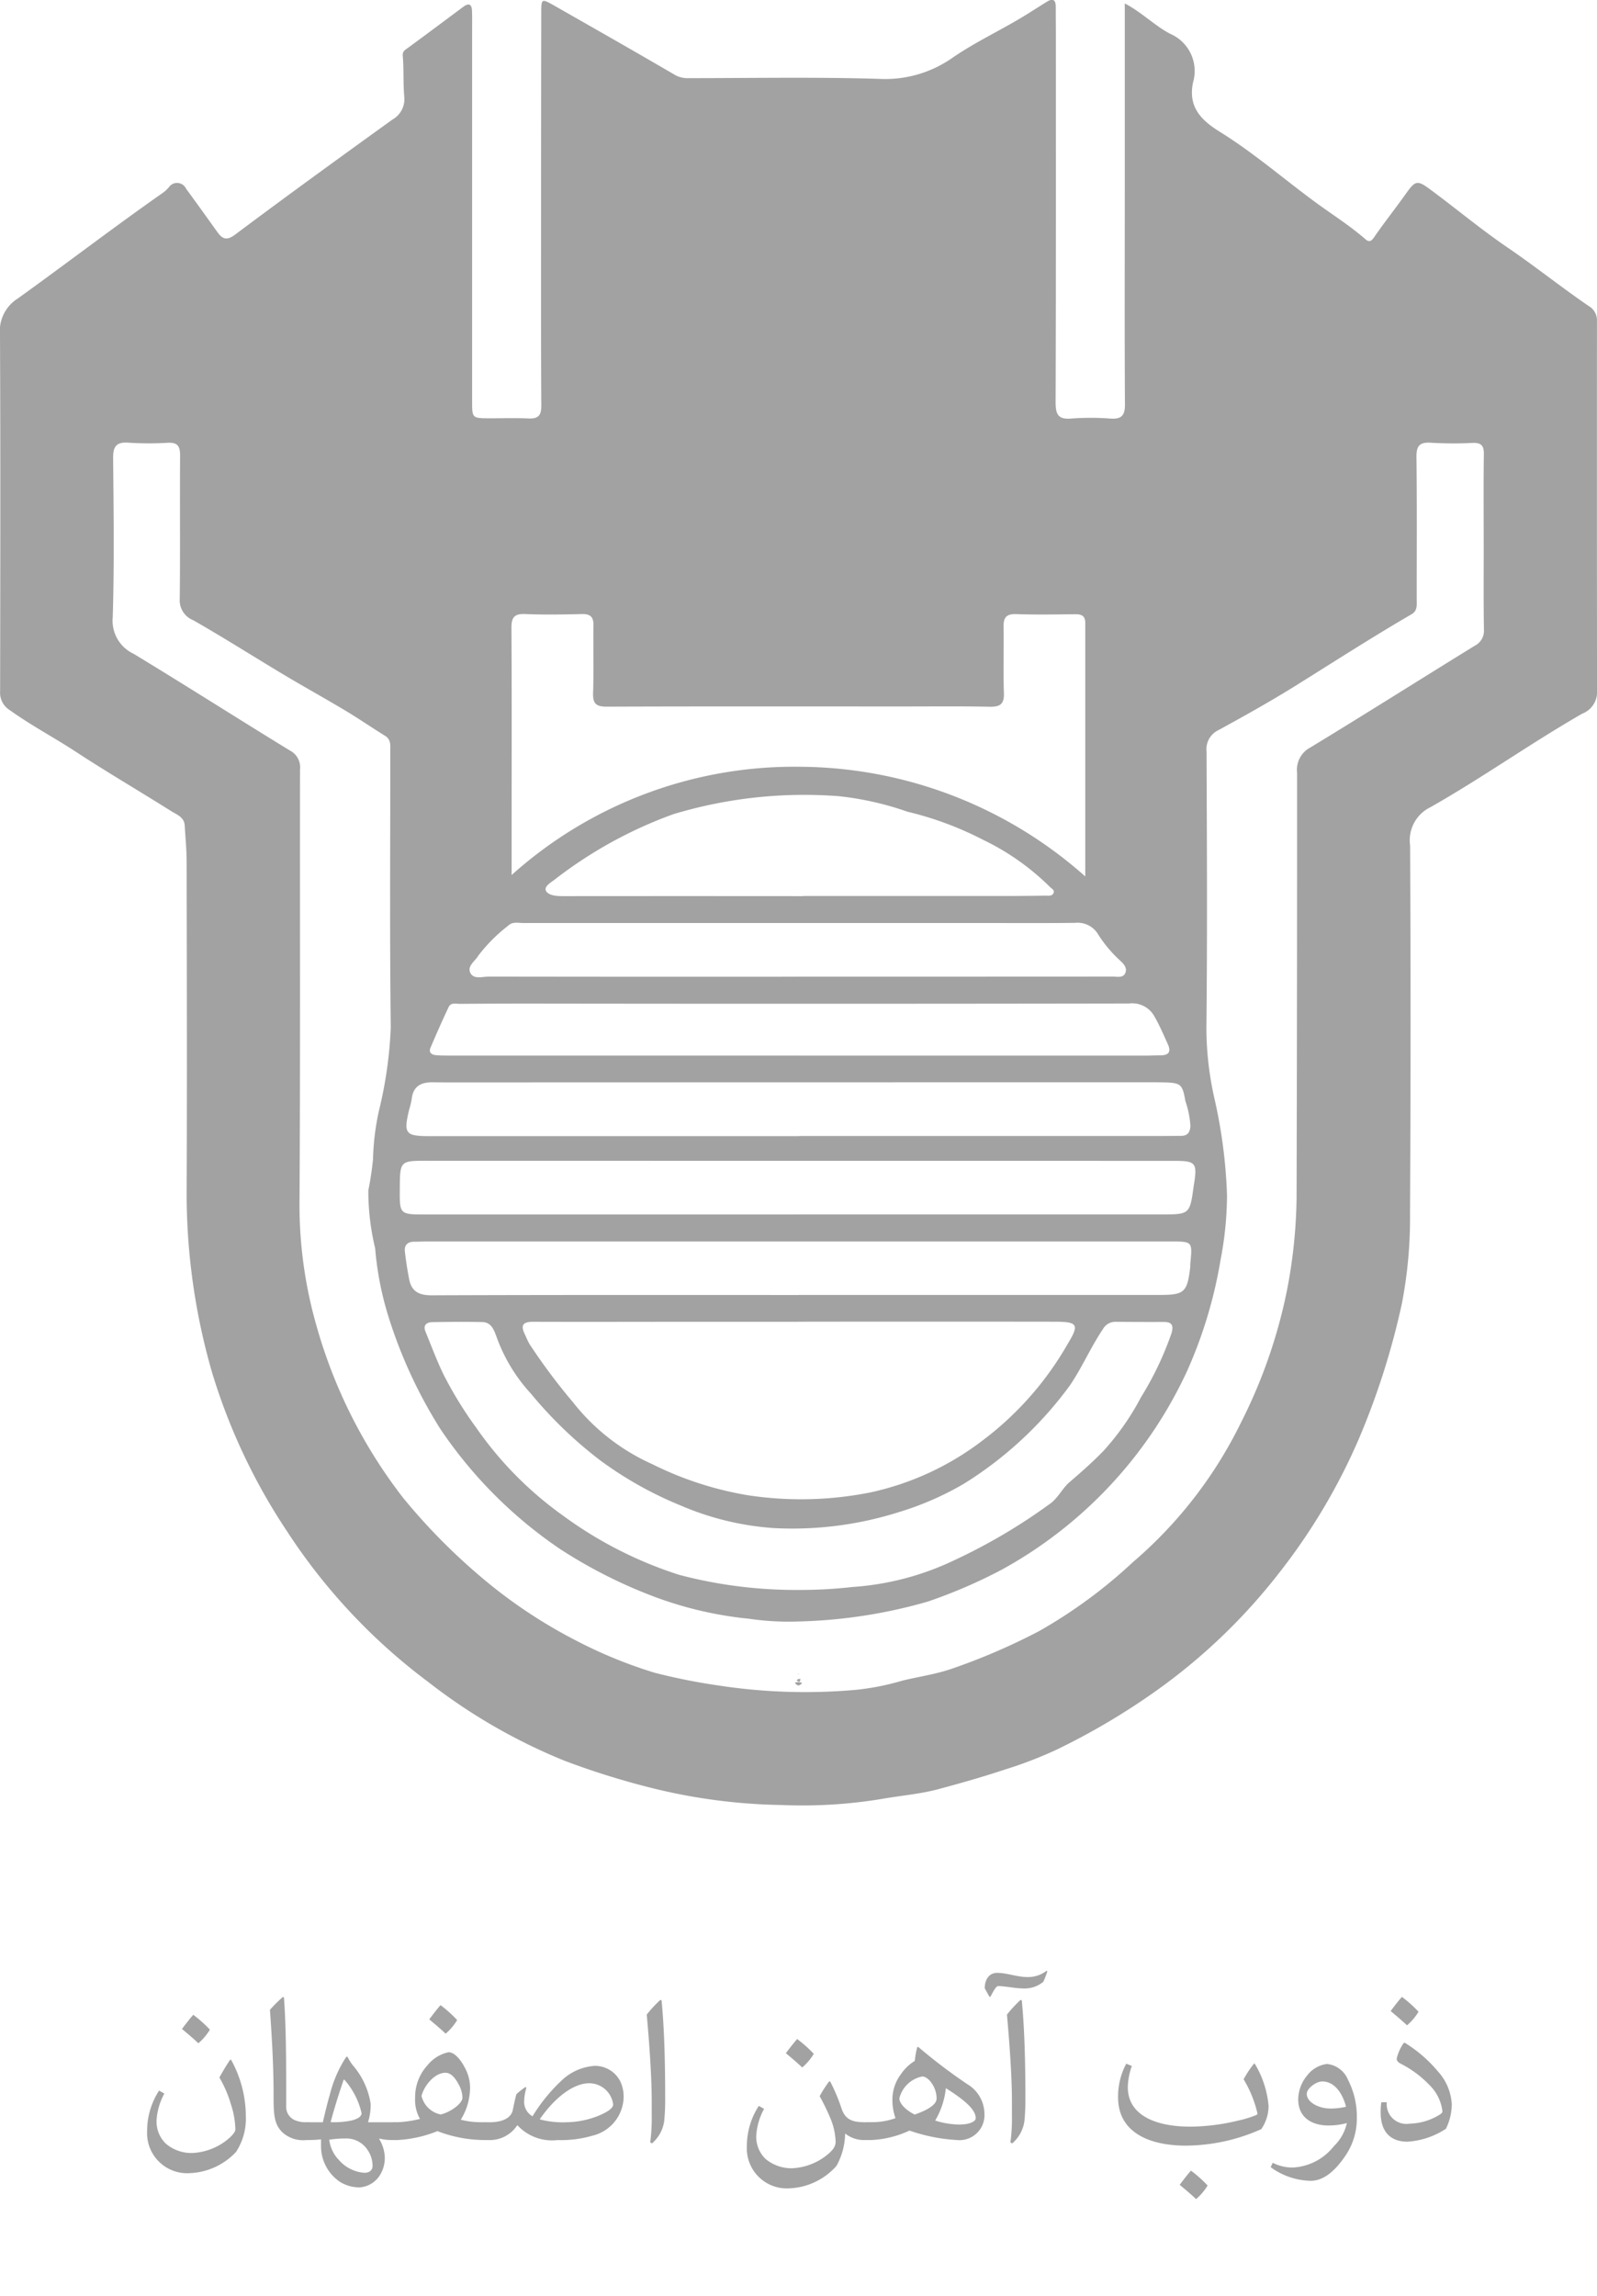 <svg xmlns="http://www.w3.org/2000/svg" xmlns:xlink="http://www.w3.org/1999/xlink" width="109.151" height="156.822" viewBox="0 0 109.151 156.822"><defs><clipPath id="clip-path"><rect id="Rectangle_115" data-name="Rectangle 115" width="109.151" height="156.822" fill="#a2a2a2"></rect></clipPath></defs><g id="Group_622" data-name="Group 622" transform="translate(0 0)"><g id="Group_621" data-name="Group 621" transform="translate(0 0)" clip-path="url(#clip-path)"><path id="Path_643" data-name="Path 643" d="M33.553,71a.719.719,0,0,1,.5.021c-.173.194-.342.222-.5-.021" transform="translate(20.774 43.937)" fill="#a2a2a2"></path><path id="Path_644" data-name="Path 644" d="M33.584,71a.488.488,0,0,1,.4.018c-.142.2-.277.235-.4-.018" transform="translate(20.793 43.938)" fill="#a2a2a2"></path><path id="Path_645" data-name="Path 645" d="M33.631,70.933c.05-.105.155-.091.244-.113.015.244-.079.254-.244.113" transform="translate(20.822 43.847)" fill="#a2a2a2"></path><path id="Path_646" data-name="Path 646" d="M33.711,70.66l-.019-.031.023-.029.029.032Z" transform="translate(20.86 43.711)" fill="#a2a2a2"></path><path id="Path_647" data-name="Path 647" d="M33.682,71.029c.013-.042.029-.076.081-.042l-.081.042" transform="translate(20.854 43.942)" fill="#a2a2a2"></path><path id="Path_648" data-name="Path 648" d="M33.681,71a.052.052,0,0,1,.083,0c-.026.044-.053.044-.083,0" transform="translate(20.853 43.945)" fill="#a2a2a2"></path><path id="Path_649" data-name="Path 649" d="M33.681,71a.053.053,0,0,1,.084,0c-.026.044-.055.044-.084,0" transform="translate(20.853 43.944)" fill="#a2a2a2"></path><path id="Path_650" data-name="Path 650" d="M11.943,89.211A8,8,0,0,1,12.956,93.1a4.12,4.12,0,0,1-.674,2.419,4.577,4.577,0,0,1-3.159,1.443,2.735,2.735,0,0,1-2.913-2.876,5.049,5.049,0,0,1,.816-2.761l.361.2A4.4,4.4,0,0,0,6.857,93.3a2.106,2.106,0,0,0,.635,1.652,2.708,2.708,0,0,0,1.794.635,4.125,4.125,0,0,0,2.3-.826c.418-.322.654-.607.654-.787a5.714,5.714,0,0,0-.293-1.679,8.028,8.028,0,0,0-.8-1.868c.228-.4.457-.8.73-1.2ZM9.362,86.146A8.7,8.7,0,0,1,10.5,87.161a3.844,3.844,0,0,1-.787.929c-.371-.351-.74-.654-1.12-.976C8.849,86.772,9.106,86.44,9.362,86.146Zm7.8,8.557h-.1a2.092,2.092,0,0,1-1.622-.541c-.578-.588-.588-1.261-.588-2.655,0-1.8-.105-3.692-.248-5.7a8.674,8.674,0,0,1,.892-.882l.066.039c.152,2.077.152,4.534.152,6.868v.541a.991.991,0,0,0,.711,1.015,1.952,1.952,0,0,0,.607.1h.133Zm1.057-1.214c.152-.664.314-1.328.513-2.021a8.33,8.33,0,0,1,1.082-2.438L19.894,89a5,5,0,0,0,.351.568,5.256,5.256,0,0,1,1.244,2.667,4.081,4.081,0,0,1-.181,1.252h1.851V94.7h-.246a3.3,3.3,0,0,1-.8-.094l-.047.018a2.563,2.563,0,0,1,.389,1.281,2.238,2.238,0,0,1-.3,1.138,1.781,1.781,0,0,1-1.423.892,2.549,2.549,0,0,1-1.347-.379,2.939,2.939,0,0,1-1.29-2.438v-.465a6.443,6.443,0,0,1-.75.047h-.18a.609.609,0,0,1-.664-.635.59.59,0,0,1,.664-.58Zm1.035,2.5a2.545,2.545,0,0,0,1.812.949c.361,0,.551-.2.551-.465a1.907,1.907,0,0,0-.371-1.138,1.731,1.731,0,0,0-1.517-.74,6.817,6.817,0,0,0-1.072.084A2.416,2.416,0,0,0,19.25,95.993Zm.986-2.638c.455-.123.627-.3.627-.484a5.143,5.143,0,0,0-1.177-2.286h-.047c-.322.939-.627,1.907-.892,2.9A6.019,6.019,0,0,0,20.236,93.356Zm3.091.133a7.352,7.352,0,0,0,1.528-.227,2.6,2.6,0,0,1-.332-1.443,3.205,3.205,0,0,1,.853-2.23,2.525,2.525,0,0,1,1.433-.882c.342,0,.759.379,1.109,1.052a2.891,2.891,0,0,1,.361,1.349,4.231,4.231,0,0,1-.635,2.21,5.428,5.428,0,0,0,1.48.17h.3V94.7h-.275a9.008,9.008,0,0,1-3.1-.607,8.532,8.532,0,0,1-2.714.607h-.17a.609.609,0,0,1-.664-.635.59.59,0,0,1,.664-.58Zm4.432-1.669a1.98,1.98,0,0,0-.228-.853c-.256-.5-.551-.855-.939-.855-.74,0-1.46.882-1.632,1.585a1.688,1.688,0,0,0,1.3,1.261C26.913,92.825,27.759,92.208,27.759,91.819Zm-1.5-6.328A8.485,8.485,0,0,1,27.4,86.507a3.844,3.844,0,0,1-.787.929c-.371-.351-.74-.654-1.12-.978C25.748,86.117,26,85.785,26.259,85.492Zm3.373,8c.806,0,1.451-.266,1.566-.834.076-.371.151-.732.246-1.082a4.769,4.769,0,0,1,.627-.494l.057.057a3.37,3.37,0,0,0-.152.892,1.126,1.126,0,0,0,.57,1.052A11.693,11.693,0,0,1,34.5,90.671a3.639,3.639,0,0,1,2.277-1.035,1.933,1.933,0,0,1,1.765,1.044,2.446,2.446,0,0,1,.236,1.109,2.773,2.773,0,0,1-2.153,2.62,7.593,7.593,0,0,1-2.362.293,3.206,3.206,0,0,1-2.732-1H31.5a2.238,2.238,0,0,1-1.964,1h-.113a.609.609,0,0,1-.664-.635.591.591,0,0,1,.664-.58Zm5.18,0a6.052,6.052,0,0,0,2.468-.541c.455-.219.777-.426.777-.683a1.654,1.654,0,0,0-1.632-1.441c-1.119,0-2.4,1.033-3.387,2.466A6.076,6.076,0,0,0,34.812,93.489Zm5.777,1.376a12.431,12.431,0,0,0,.105-1.9v-.929c0-1.737-.189-4.26-.342-5.9a8.707,8.707,0,0,1,.929-1.005l.086.029c.2,2.068.246,4.467.246,6.679a14.67,14.67,0,0,1-.066,1.564,2.455,2.455,0,0,1-.834,1.528Zm12.3-4.164a12.454,12.454,0,0,1,.769,1.822c.274.834.787.967,1.707.967H55.5V94.7h-.2a2.048,2.048,0,0,1-1.357-.426h-.028a4.666,4.666,0,0,1-.589,2.191A4.542,4.542,0,0,1,50.113,98,2.734,2.734,0,0,1,47.2,95.13a5.044,5.044,0,0,1,.816-2.761l.361.2a4.4,4.4,0,0,0-.531,1.775,2.088,2.088,0,0,0,.635,1.65,2.779,2.779,0,0,0,1.794.636,4.125,4.125,0,0,0,2.3-.826c.418-.322.691-.607.691-.978a4.511,4.511,0,0,0-.34-1.574,15.081,15.081,0,0,0-.75-1.546,8.18,8.18,0,0,1,.644-1.005Zm-2.259-2.9a8.61,8.61,0,0,1,1.14,1.015,3.859,3.859,0,0,1-.789.931c-.369-.351-.74-.656-1.119-.978C50.122,88.432,50.378,88.1,50.634,87.805Zm5.034,5.683a4.764,4.764,0,0,0,1.689-.275,3.722,3.722,0,0,1-.209-1.3,2.889,2.889,0,0,1,.6-1.728,3.028,3.028,0,0,1,.929-.882,5.955,5.955,0,0,1,.17-.949h.076a37.149,37.149,0,0,0,3.34,2.534,2.387,2.387,0,0,1,1.176,2.04A1.708,1.708,0,0,1,61.55,94.7a11.919,11.919,0,0,1-3.235-.644,6.894,6.894,0,0,1-2.6.644H55.5a.609.609,0,0,1-.664-.635.59.59,0,0,1,.664-.58Zm4.5-1.613c0-.8-.57-1.509-.978-1.509a2,2,0,0,0-1.566,1.5c0,.3.351.75,1.044,1.1C59.131,92.805,60.166,92.4,60.166,91.876Zm1.669,1.765c.531,0,1.005-.18,1.005-.427,0-.617-.844-1.29-2.04-2.048a5.482,5.482,0,0,1-.73,2.21A5.463,5.463,0,0,0,61.835,93.641Zm5.9-10.455a5.832,5.832,0,0,1-.275.711,1.977,1.977,0,0,1-1.328.457c-.6,0-1.281-.162-1.755-.162-.152,0-.324.342-.533.73H63.78l-.322-.578c0-.447.189-1.054.863-1.054.656,0,1.339.285,2.06.285a2.047,2.047,0,0,0,.777-.133,2.175,2.175,0,0,0,.533-.3ZM65.213,94.865a12.431,12.431,0,0,0,.105-1.9v-.929c0-1.737-.191-4.26-.342-5.9a8.566,8.566,0,0,1,.929-1.005l.086.029c.2,2.068.246,4.467.246,6.679a15.11,15.11,0,0,1-.066,1.564,2.459,2.459,0,0,1-.835,1.528Zm12.008.219c-2.628,0-4.649-.968-4.649-3.3a4.76,4.76,0,0,1,.559-2.3l.381.16a4.637,4.637,0,0,0-.275,1.443c0,1.915,1.888,2.7,4.27,2.7a14.247,14.247,0,0,0,3.245-.408A7.568,7.568,0,0,0,82,93c.076-.029.1-.076.1-.105a7.906,7.906,0,0,0-.949-2.343,7.415,7.415,0,0,1,.711-1.072h.047a6.679,6.679,0,0,1,.949,2.893,2.806,2.806,0,0,1-.5,1.584A12.741,12.741,0,0,1,77.22,95.083Zm.332,1.707a8.6,8.6,0,0,1,1.138,1.015,3.814,3.814,0,0,1-.787.929c-.371-.35-.74-.654-1.12-.976C77.039,97.417,77.3,97.085,77.552,96.79Zm9.4-3.083c-1.109,0-2.068-.521-2.068-1.784a2.6,2.6,0,0,1,.607-1.63,2.03,2.03,0,0,1,1.357-.789,1.739,1.739,0,0,1,1.433,1.072,5.48,5.48,0,0,1,.607,2.61,4.484,4.484,0,0,1-.722,2.5c-.844,1.281-1.65,1.8-2.438,1.8A4.8,4.8,0,0,1,83,96.554l.142-.3a2.948,2.948,0,0,0,1.384.324,3.812,3.812,0,0,0,2.79-1.452,3.128,3.128,0,0,0,.892-1.584A4.732,4.732,0,0,1,86.948,93.707ZM86.53,90.7c-.445,0-1.062.492-1.062.844,0,.588.835,1.005,1.613,1.005a4.452,4.452,0,0,0,1.072-.123C87.9,91.468,87.346,90.7,86.53,90.7Zm4.407,1.422a1.347,1.347,0,0,0,1.554,1.462,4.06,4.06,0,0,0,2.06-.617c.123-.066.189-.152.189-.228a3,3,0,0,0-.892-1.8A7.233,7.233,0,0,0,91.914,89.5c-.228-.113-.3-.236-.3-.351a3.055,3.055,0,0,1,.482-1.08l.076-.01a9.306,9.306,0,0,1,2.268,1.964,3.613,3.613,0,0,1,.939,2.247,3.838,3.838,0,0,1-.4,1.661,5.34,5.34,0,0,1-2.638.882c-1.082,0-1.822-.6-1.822-2a4.283,4.283,0,0,1,.047-.693Zm1.033-7.2a8.6,8.6,0,0,1,1.138,1.015,3.844,3.844,0,0,1-.787.929c-.371-.35-.74-.654-1.119-.976C91.459,85.548,91.715,85.216,91.971,84.922Z" transform="translate(3.846 51.474)" fill="#a2a2a2"></path><path id="Path_651" data-name="Path 651" d="M76.879.236c1.2.631,2.05,1.53,3.109,2.077a2.764,2.764,0,0,1,1.55,3.327c-.338,1.668.542,2.561,1.839,3.366,2.374,1.472,4.479,3.322,6.736,4.959,1.077.779,2.2,1.491,3.206,2.372.212.186.374.193.581-.108.7-1.018,1.473-1.988,2.191-3,.63-.879.766-.95,1.629-.312,1.781,1.313,3.483,2.74,5.311,3.985,1.894,1.289,3.679,2.723,5.57,4.011a1.123,1.123,0,0,1,.547,1.023q-.01,12.712.006,25.427a1.58,1.58,0,0,1-1.017,1.386c-3.522,2.021-6.833,4.383-10.359,6.381a2.51,2.51,0,0,0-1.4,2.617q.063,12.588-.006,25.176a30.816,30.816,0,0,1-.557,6.12,51.49,51.49,0,0,1-2.958,9.278A41.3,41.3,0,0,1,87.4,107.47a39.909,39.909,0,0,1-8.481,8.092,47.252,47.252,0,0,1-6.653,3.925,27.969,27.969,0,0,1-3.582,1.381c-1.5.5-3.012.928-4.534,1.337-1.255.337-2.555.439-3.826.662a33.136,33.136,0,0,1-6.888.424,39.175,39.175,0,0,1-8.484-1.062,53.377,53.377,0,0,1-6.358-1.958,38.893,38.893,0,0,1-9.32-5.38,40.21,40.21,0,0,1-9.642-10.273A40.948,40.948,0,0,1,14.5,93.768a43.993,43.993,0,0,1-1.744-12.14c.034-7.582.013-15.167,0-22.751,0-.829-.084-1.66-.131-2.489-.032-.575-.539-.742-.912-.976-2.176-1.37-4.4-2.668-6.549-4.075-1.48-.967-3.046-1.792-4.487-2.825a1.4,1.4,0,0,1-.669-1.3C.021,39.1.036,30.984,0,22.87A2.616,2.616,0,0,1,1.2,20.4c3.339-2.395,6.6-4.9,9.967-7.255a2.515,2.515,0,0,0,.366-.342.678.678,0,0,1,1.182.083c.714.97,1.414,1.951,2.116,2.929.351.489.628.67,1.253.2,3.551-2.659,7.145-5.261,10.745-7.853a1.6,1.6,0,0,0,.8-1.582c-.079-.912-.023-1.834-.1-2.746-.028-.343.142-.411.348-.56,1.268-.928,2.526-1.87,3.787-2.808.338-.251.57-.223.593.244.021.445.011.892.011,1.339q0,12.671,0,25.343c0,1.172,0,1.174,1.185,1.18.892,0,1.786-.029,2.676.011.656.031.873-.206.868-.866-.026-4.239-.018-8.476-.016-12.714q0-7.07.013-14.137c0-.96.021-.97.857-.5,2.757,1.571,5.518,3.138,8.258,4.739a1.728,1.728,0,0,0,.936.233c4.351,0,8.7-.083,13.049.05a8,8,0,0,0,4.989-1.43c1.64-1.132,3.46-1.953,5.146-3.008.44-.275.878-.555,1.32-.829.416-.256.612-.139.609.353,0,.724.008,1.449.008,2.175,0,8.28.01,16.561-.018,24.841,0,.821.183,1.172,1.064,1.1a17.561,17.561,0,0,1,2.675,0c.772.053,1.009-.209,1-.986-.029-4.88-.011-9.759-.011-14.639q0-5.729,0-11.459V.236M101.407,37.05c0-2.008-.019-4.015.011-6.023.01-.586-.178-.795-.763-.774a26.433,26.433,0,0,1-2.843-.011c-.777-.057-1.012.206-1,.978.036,3.235.016,6.468.016,9.7,0,.379.066.793-.338,1.028-2.663,1.548-5.254,3.214-7.867,4.846-1.742,1.088-3.539,2.09-5.342,3.076a1.436,1.436,0,0,0-.816,1.465c.024,6.3.058,12.6-.011,18.9a21.973,21.973,0,0,0,.542,4.765,34.911,34.911,0,0,1,.868,6.64,23.712,23.712,0,0,1-.449,4.456,30.839,30.839,0,0,1-2.291,7.576,29.674,29.674,0,0,1-12.675,13.555A34.932,34.932,0,0,1,63.4,109.4a34.87,34.87,0,0,1-8.807,1.354,18.483,18.483,0,0,1-3.392-.185,25.624,25.624,0,0,1-6.357-1.459A33.3,33.3,0,0,1,38.27,105.8a30.41,30.41,0,0,1-8.17-8.19,32.585,32.585,0,0,1-3.514-7.563,21.629,21.629,0,0,1-.946-4.785,16.77,16.77,0,0,1-.466-3.952,21.459,21.459,0,0,0,.321-2.129,17.094,17.094,0,0,1,.413-3.347,28.625,28.625,0,0,0,.8-5.644c-.078-6.3-.031-12.6-.032-18.905,0-.384.057-.772-.364-1.03-.9-.554-1.771-1.156-2.678-1.7-1.4-.839-2.834-1.63-4.236-2.468-2.069-1.237-4.1-2.531-6.2-3.727a1.461,1.461,0,0,1-.913-1.462c.039-3.263,0-6.525.024-9.788,0-.649-.18-.9-.852-.865a21.393,21.393,0,0,1-2.676-.008c-.818-.06-1.056.249-1.049,1.044.032,3.625.083,7.252-.026,10.873a2.488,2.488,0,0,0,1.42,2.5c3.588,2.173,7.126,4.432,10.706,6.621a1.282,1.282,0,0,1,.674,1.282c-.015,9.9.026,19.8-.037,29.7A29.988,29.988,0,0,0,21.643,90.6a34.3,34.3,0,0,0,5.91,11.71,41.339,41.339,0,0,0,5.091,5.207,34.068,34.068,0,0,0,6.716,4.534,31.47,31.47,0,0,0,5.387,2.207,41.166,41.166,0,0,0,4.341.866,39.107,39.107,0,0,0,9.415.3,17.457,17.457,0,0,0,3.182-.631c1.088-.264,2.2-.421,3.271-.777a42.753,42.753,0,0,0,6.067-2.605,33.744,33.744,0,0,0,6.413-4.713,29.672,29.672,0,0,0,7.378-9.521,35.365,35.365,0,0,0,3.13-8.954,34.958,34.958,0,0,0,.674-6.428q.039-14.512.034-29.025a1.712,1.712,0,0,1,.886-1.7c3.766-2.286,7.49-4.642,11.242-6.954a1.152,1.152,0,0,0,.643-1.127c-.032-1.98-.013-3.96-.015-5.939M54.59,90.278v.006q-3.723,0-7.446,0c-3.569,0-7.139.013-10.707,0-.667,0-.871.212-.58.827.107.227.2.458.322.677a40.961,40.961,0,0,0,2.989,4,14.3,14.3,0,0,0,5.406,4.218,23.117,23.117,0,0,0,6.606,2.137,24.25,24.25,0,0,0,8.295-.2,19.343,19.343,0,0,0,7.688-3.556,21.712,21.712,0,0,0,5.8-6.572c.821-1.349.716-1.533-.887-1.535q-8.741-.012-17.484,0M74.175,59.861c0-5.947,0-11.63,0-17.312,0-.5-.269-.6-.695-.594-1.339.013-2.678.042-4.015-.008-.677-.024-.886.223-.874.865.026,1.506-.031,3.012.024,4.516.028.761-.253.959-.968.946-1.951-.04-3.9-.018-5.855-.018-6.778,0-13.554-.013-20.33.013-.748,0-.949-.23-.925-.954.053-1.532,0-3.067.026-4.6.008-.58-.219-.787-.8-.772-1.281.032-2.566.057-3.847,0-.732-.031-.963.191-.959.936.028,5.047.011,10.094.011,15.139v1.75a28.948,28.948,0,0,1,19.681-7.395,29.6,29.6,0,0,1,19.519,7.485M54.505,108.6a31.521,31.521,0,0,0,3.75-.2,19.082,19.082,0,0,0,6.969-1.828,39,39,0,0,0,6.48-3.813c.609-.408.871-1.069,1.4-1.524.8-.687,1.593-1.383,2.323-2.139a17.663,17.663,0,0,0,2.565-3.672,21.8,21.8,0,0,0,2.072-4.341c.167-.555.04-.789-.541-.787q-1.63.007-3.261-.011a.981.981,0,0,0-.886.51c-.832,1.232-1.41,2.6-2.257,3.844a25.862,25.862,0,0,1-7.263,6.723,20.577,20.577,0,0,1-4.454,1.933,24.085,24.085,0,0,1-8.557,1.078,19.48,19.48,0,0,1-6.311-1.535,25.5,25.5,0,0,1-5.487-3.07,28.633,28.633,0,0,1-4.759-4.574,11.373,11.373,0,0,1-2.346-3.868c-.165-.45-.348-1.005-.968-1.022-1.143-.026-2.286-.016-3.428.006-.4.008-.646.212-.461.657.406.986.776,1.992,1.244,2.948a26.423,26.423,0,0,0,2.217,3.6,24.569,24.569,0,0,0,5.871,5.963,27.6,27.6,0,0,0,8.016,4.095,31.306,31.306,0,0,0,8.076,1.028m-.087-25.641v-.008q12.459,0,24.919,0c1.983,0,1.983,0,2.252-1.992,0-.028.011-.055.016-.083.228-1.452.115-1.584-1.362-1.585-.223,0-.447,0-.67,0q-25.169,0-50.338-.006c-1.893,0-1.9-.008-1.914,1.885-.016,1.781-.016,1.784,1.76,1.784q12.668,0,25.336,0M54.6,88.45v0q12.335,0,24.669,0c1.673,0,1.873-.181,2.076-1.857.013-.112,0-.223.016-.335C81.5,84.8,81.5,84.8,79.992,84.8q-25.38,0-50.759,0c-.308,0-.614.016-.92.015-.457,0-.69.232-.64.674.071.63.17,1.258.29,1.881.164.85.672,1.109,1.551,1.106,8.363-.034,16.724-.021,25.087-.021m.011-10.858H78.867c.614,0,1.226-.008,1.839-.01.45,0,.62-.215.657-.667a6.391,6.391,0,0,0-.342-1.7c-.2-1.153-.306-1.256-1.43-1.286-.363-.008-.725-.008-1.088-.008q-22.789,0-45.579.008c-1.114,0-2.23.008-3.345-.008-.806-.011-1.347.269-1.441,1.15a5.817,5.817,0,0,1-.176.729c-.389,1.624-.256,1.8,1.394,1.8H54.614m0-5.5v0q11.789,0,23.58,0c.361,0,.724-.019,1.086-.018.544,0,.8-.189.539-.761-.285-.631-.554-1.263-.9-1.87a1.736,1.736,0,0,0-1.754-.912q-20.486.034-40.972.006-2.383,0-4.765.018c-.266,0-.614-.1-.759.209-.437.92-.847,1.854-1.247,2.79-.133.312.063.476.361.505.277.026.555.028.834.028q12,0,24,0m.275-10.881V61.2q6.983,0,13.967,0c.865,0,1.729-.01,2.592-.023.189,0,.427.049.539-.146.134-.236-.131-.335-.244-.463a16.814,16.814,0,0,0-4.526-3.19,22.717,22.717,0,0,0-5.2-1.935,20.786,20.786,0,0,0-4.707-1.061,30.988,30.988,0,0,0-11.292,1.231A29.682,29.682,0,0,0,37.9,60.089c-.261.193-.777.492-.56.8s.78.324,1.234.322q8.153-.007,16.308,0m-.4,5.5v0q10.786,0,21.572-.006c.312,0,.737.121.876-.288.121-.358-.191-.636-.416-.845a8.722,8.722,0,0,1-1.439-1.718,1.634,1.634,0,0,0-1.59-.819c-2.006.024-4.014.011-6.02.011q-15.845,0-31.688,0c-.355,0-.756-.107-1.041.181a11.011,11.011,0,0,0-2.047,2.051c-.22.387-.8.716-.525,1.206.241.423.821.222,1.248.222q10.536.017,21.07.008" transform="translate(0 0)" fill="#a2a2a2"></path></g></g></svg>